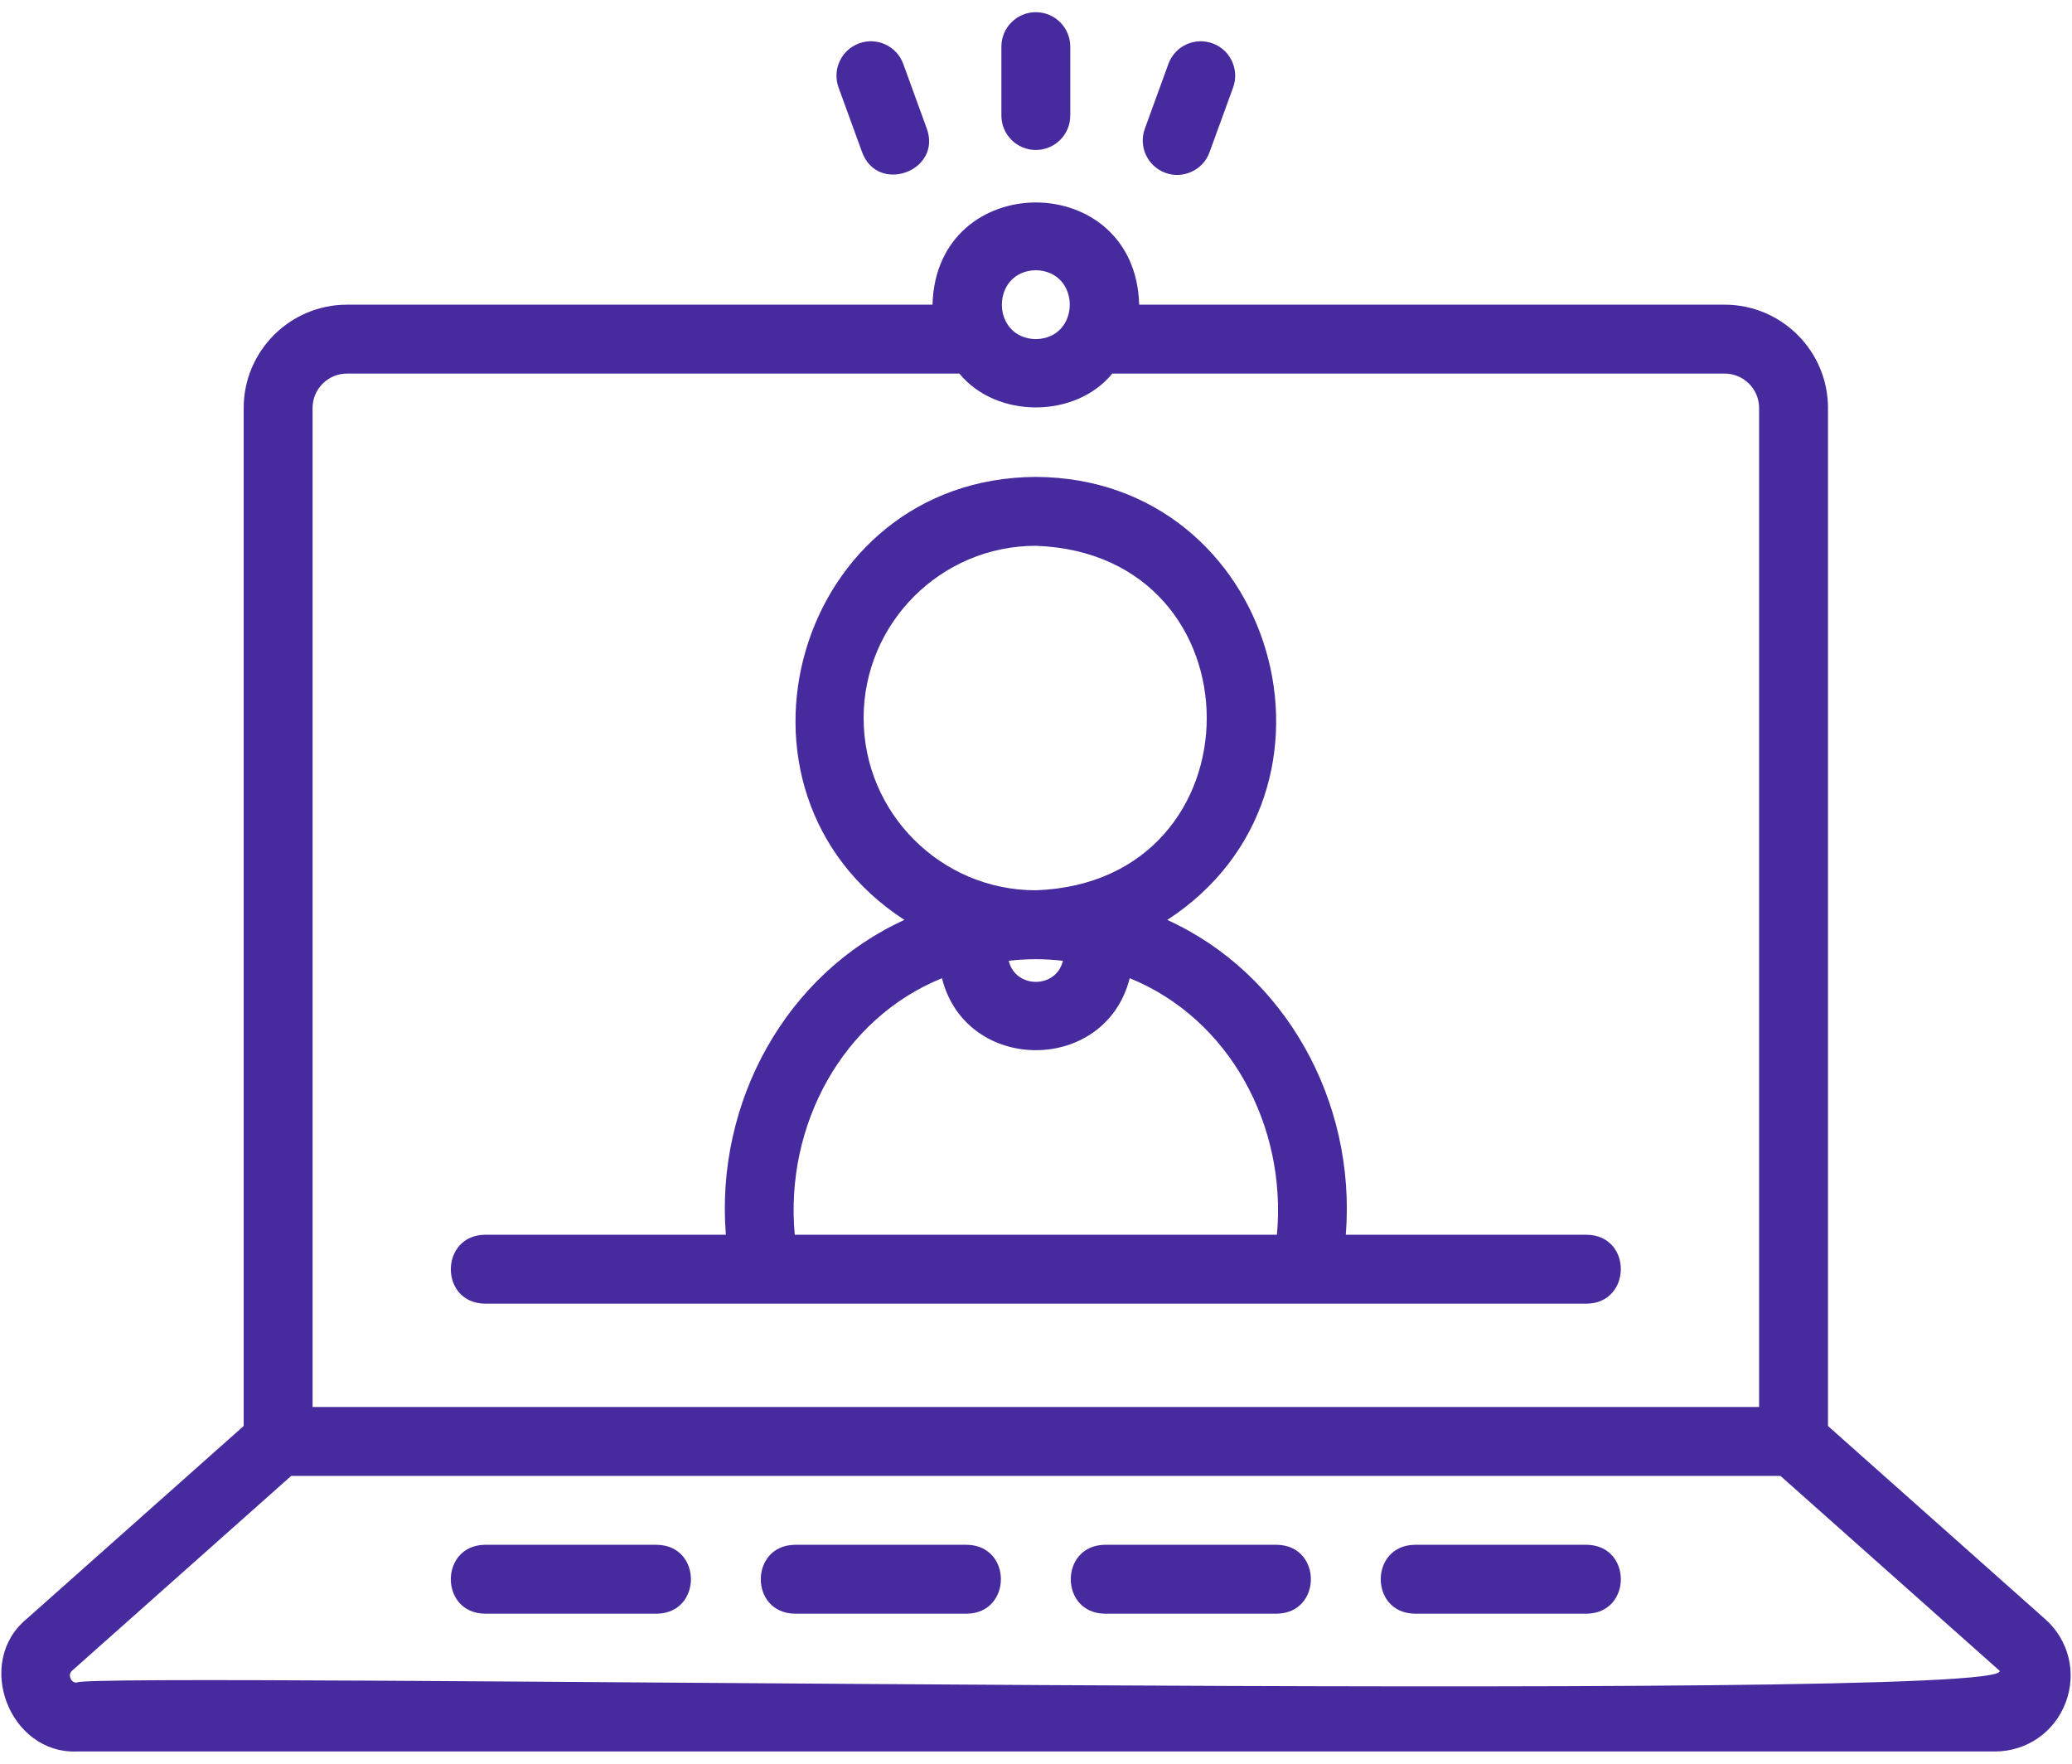 <svg width="94" height="80" viewBox="0 0 94 80" fill="none" xmlns="http://www.w3.org/2000/svg">
<path d="M46.992 6.803C47.856 6.803 48.555 6.103 48.555 5.24V2.115C48.555 1.253 47.856 0.553 46.992 0.553C46.129 0.553 45.43 1.253 45.43 2.115V5.24C45.43 6.103 46.129 6.803 46.992 6.803Z" fill="#472A9D"/>
<path d="M39.111 6.905C39.827 8.83 42.738 7.753 42.047 5.837L40.979 2.901C40.684 2.09 39.786 1.671 38.977 1.966C38.165 2.261 37.747 3.158 38.043 3.969L39.111 6.905Z" fill="#472A9D"/>
<path d="M52.871 7.84C53.662 8.133 54.58 7.725 54.873 6.905L55.942 3.969C56.238 3.158 55.819 2.261 55.008 1.966C54.193 1.672 53.3 2.09 53.006 2.901L51.938 5.837C51.642 6.648 52.06 7.545 52.871 7.84Z" fill="#472A9D"/>
<path d="M3.486 79.445H90.498C91.939 79.445 93.201 78.575 93.712 77.228C94.223 75.882 93.858 74.394 92.781 73.439L82.93 64.682V18.507C82.93 15.922 80.827 13.82 78.242 13.82H51.68C51.517 7.637 42.466 7.641 42.305 13.82H15.742C13.158 13.82 11.055 15.922 11.055 18.507V64.681L1.204 73.437C-1.166 75.392 0.417 79.557 3.486 79.445ZM46.992 12.257C49.046 12.294 49.045 15.346 46.992 15.382C44.939 15.346 44.939 12.293 46.992 12.257ZM14.18 18.507C14.18 17.646 14.88 16.945 15.742 16.945H43.524C45.2 18.992 48.785 18.992 50.461 16.945H78.242C79.104 16.945 79.805 17.646 79.805 18.507V63.82H14.18V18.507ZM3.279 75.773L13.211 66.945H80.774L90.706 75.775C91.822 77.322 3.584 75.805 3.487 76.32C3.433 76.32 3.271 76.32 3.195 76.118C3.119 75.917 3.239 75.81 3.279 75.773Z" fill="#472A9D"/>
<path d="M21.992 73.195H29.805C31.857 73.161 31.86 70.104 29.805 70.07H21.992C19.941 70.103 19.937 73.161 21.992 73.195Z" fill="#472A9D"/>
<path d="M36.055 73.195H43.867C45.919 73.161 45.923 70.104 43.867 70.07H36.055C34.003 70.103 33.999 73.161 36.055 73.195Z" fill="#472A9D"/>
<path d="M50.117 73.195H57.93C59.981 73.161 59.986 70.104 57.93 70.07H50.117C48.066 70.103 48.062 73.161 50.117 73.195Z" fill="#472A9D"/>
<path d="M64.18 73.195H71.992C74.044 73.161 74.048 70.104 71.992 70.07H64.18C62.128 70.103 62.124 73.161 64.18 73.195Z" fill="#472A9D"/>
<path d="M71.992 56.007H61.055C61.537 49.938 58.284 44.148 52.955 41.727C61.959 35.873 57.876 21.683 46.992 21.632C36.108 21.683 32.026 35.875 41.03 41.727C35.701 44.148 32.448 49.938 32.93 56.007H21.992C19.953 56.037 19.927 59.097 21.992 59.132H71.992C74.027 59.104 74.062 56.043 71.992 56.007ZM39.18 32.57C39.18 28.262 42.685 24.757 46.992 24.757C57.332 25.124 57.329 40.017 46.992 40.382C42.685 40.382 39.18 36.877 39.18 32.57ZM48.221 43.581C47.916 44.856 46.068 44.855 45.763 43.581C46.568 43.484 47.416 43.484 48.221 43.581ZM57.93 56.007H36.055C35.597 51.038 38.229 46.194 42.734 44.371C43.829 48.725 50.157 48.722 51.251 44.371C55.755 46.194 58.387 51.039 57.93 56.007Z" fill="#472A9D"/>
</svg>
